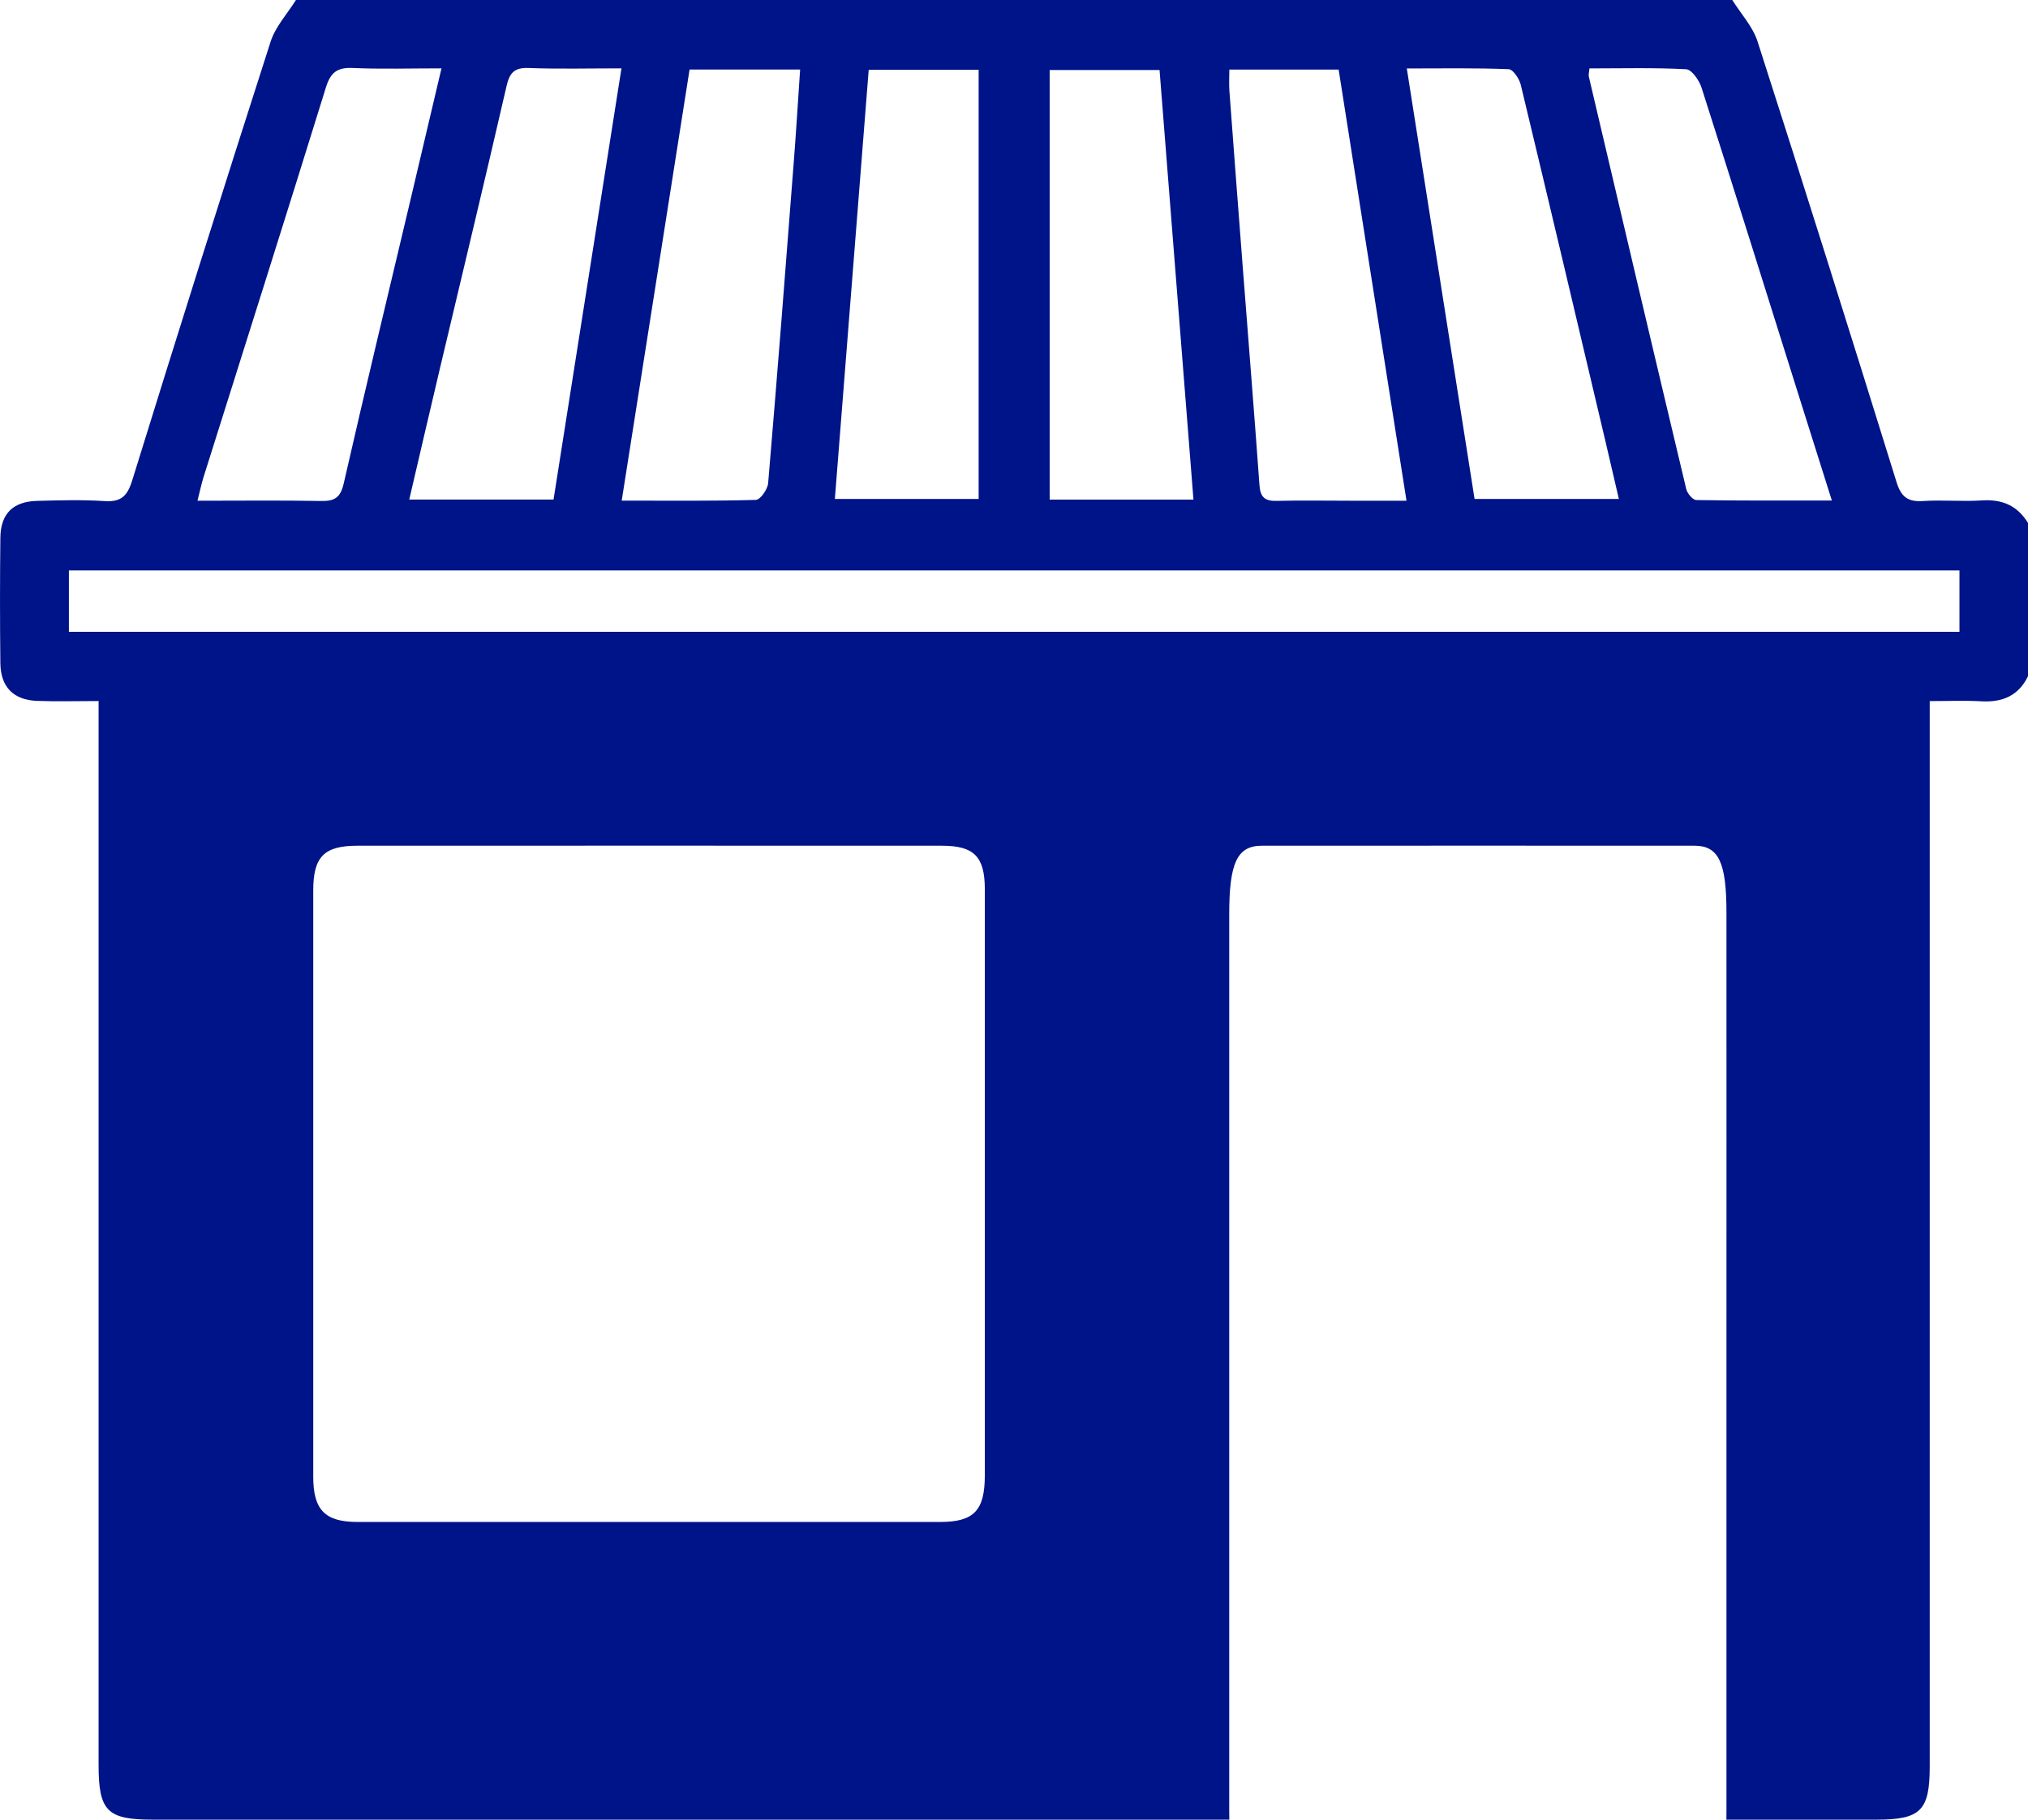 <svg xmlns="http://www.w3.org/2000/svg" fill="none" viewBox="0 0 39 35" height="35" width="39">
<path fill="#001489" d="M38.114 9.625C37.737 9.65 37.355 9.612 36.979 9.637C36.687 9.656 36.559 9.556 36.471 9.27C35.593 6.442 34.706 3.618 33.8 0.8C33.708 0.511 33.479 0.266 33.313 0H5.691C5.525 0.266 5.297 0.512 5.204 0.801C4.301 3.61 3.414 6.424 2.542 9.242C2.448 9.543 2.327 9.659 2.012 9.638C1.58 9.61 1.145 9.623 0.712 9.634C0.248 9.647 0.012 9.881 0.007 10.346C-0.002 11.15 -0.002 11.954 0.007 12.758C0.013 13.214 0.259 13.464 0.712 13.481C1.088 13.495 1.465 13.484 1.896 13.484V33.947C1.896 34.834 2.06 35 2.937 35H23.641C23.64 34.951 23.639 34.899 23.639 34.846C23.639 29.091 23.639 23.337 23.639 17.583C23.639 16.591 23.794 16.267 24.267 16.267C27.041 16.266 29.817 16.265 32.591 16.267C33.049 16.268 33.201 16.588 33.201 17.546C33.203 20.443 33.201 23.341 33.201 26.239C33.201 29.136 33.202 31.952 33.201 34.808C33.201 34.875 33.2 34.939 33.2 35H36.08C36.935 35 37.11 34.828 37.11 33.978V13.485C37.461 13.485 37.782 13.471 38.101 13.489C38.507 13.512 38.817 13.384 39.001 13.005V10.061C38.798 9.725 38.504 9.6 38.115 9.625H38.114ZM30.567 1.316C31.187 1.316 31.809 1.299 32.427 1.332C32.533 1.338 32.676 1.544 32.721 1.683C33.363 3.69 33.992 5.7 34.623 7.709C34.818 8.328 35.013 8.946 35.228 9.627C34.316 9.627 33.469 9.632 32.622 9.618C32.555 9.617 32.449 9.493 32.429 9.411C31.798 6.765 31.176 4.119 30.554 1.472C30.546 1.434 30.56 1.391 30.567 1.316ZM29.014 1.331C29.097 1.334 29.218 1.516 29.246 1.633C29.796 3.919 30.335 6.206 30.875 8.493C30.959 8.848 31.04 9.204 31.132 9.597H28.357C27.924 6.845 27.492 4.108 27.054 1.317C27.726 1.317 28.371 1.305 29.014 1.331ZM23.641 1.338H25.743C26.176 4.088 26.607 6.826 27.048 9.631H25.973C25.499 9.631 25.024 9.622 24.551 9.634C24.331 9.64 24.238 9.569 24.221 9.338C24.118 7.911 24.003 6.485 23.893 5.059C23.809 3.959 23.724 2.859 23.643 1.758C23.633 1.626 23.641 1.492 23.641 1.338ZM20.186 1.347H22.299C22.514 4.082 22.73 6.818 22.951 9.61H20.186V1.347ZM16.706 1.342H18.82V9.597H16.055C16.273 6.838 16.487 4.101 16.706 1.342ZM13.261 1.337H15.387C15.346 1.941 15.311 2.522 15.266 3.101C15.107 5.166 14.947 7.231 14.772 9.294C14.762 9.412 14.621 9.613 14.536 9.615C13.699 9.639 12.861 9.629 11.956 9.629C12.397 6.827 12.828 4.089 13.261 1.337ZM10.162 1.308C10.741 1.33 11.32 1.315 11.951 1.315C11.51 4.117 11.078 6.854 10.645 9.609H7.87C8.069 8.755 8.262 7.924 8.458 7.095C8.887 5.284 9.323 3.475 9.74 1.661C9.799 1.403 9.887 1.299 10.162 1.308ZM3.912 9.184C4.699 6.682 5.493 4.183 6.269 1.677C6.359 1.39 6.488 1.295 6.782 1.308C7.333 1.332 7.885 1.315 8.49 1.315C8.284 2.194 8.088 3.025 7.891 3.856C7.462 5.668 7.025 7.479 6.611 9.295C6.549 9.57 6.436 9.641 6.177 9.636C5.407 9.622 4.636 9.631 3.798 9.631C3.846 9.44 3.873 9.311 3.912 9.184ZM18.939 22.782C18.939 24.648 18.939 26.514 18.939 28.38C18.938 29.054 18.729 29.274 18.078 29.274C14.345 29.275 10.61 29.275 6.876 29.274C6.25 29.274 6.024 29.042 6.024 28.405C6.023 24.645 6.023 20.885 6.024 17.127C6.024 16.478 6.234 16.267 6.872 16.267C10.619 16.266 14.367 16.265 18.115 16.267C18.733 16.267 18.938 16.477 18.939 17.102C18.94 18.995 18.939 20.889 18.939 22.782ZM37.682 12.152H1.325V10.972H37.682V12.152Z"></path>
</svg>
